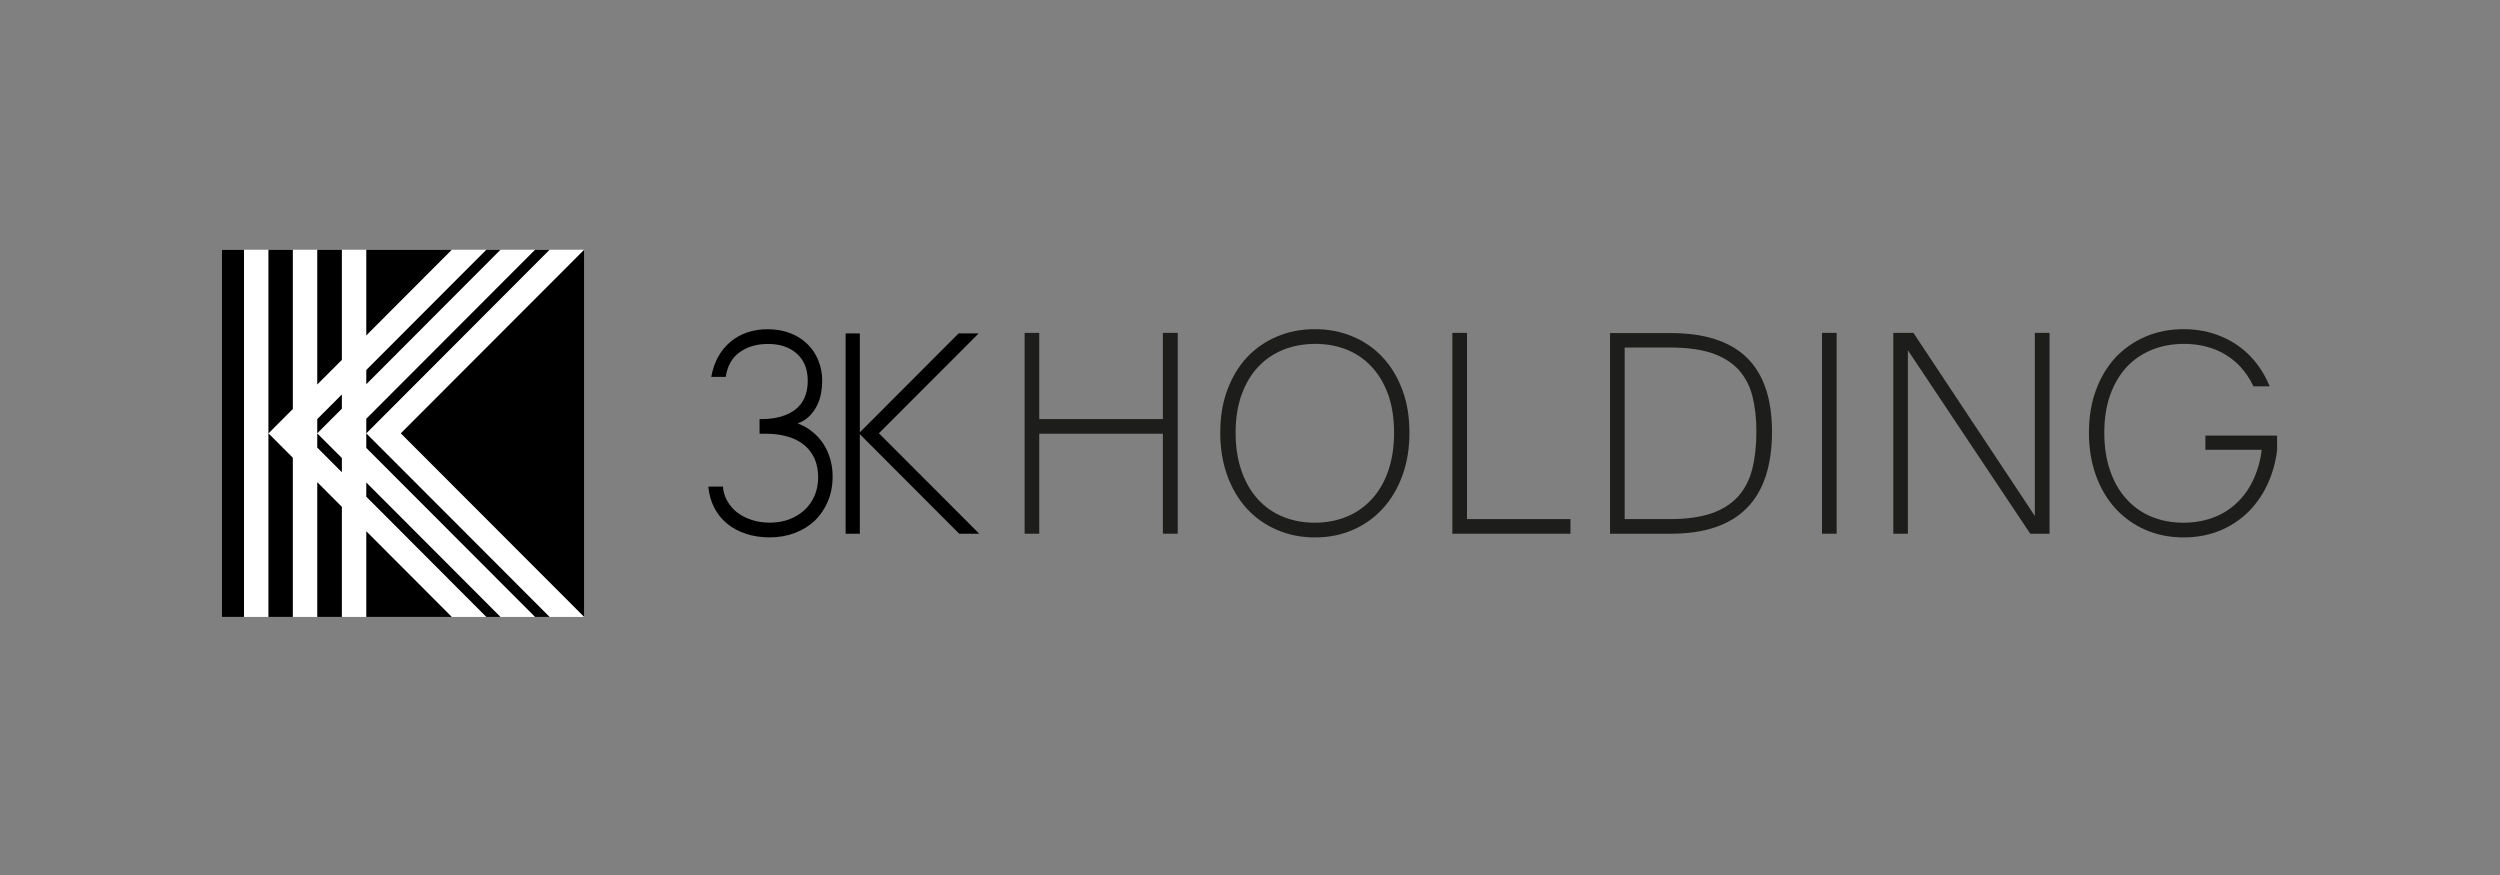 <svg xmlns="http://www.w3.org/2000/svg" xmlns:xlink="http://www.w3.org/1999/xlink" width="200" zoomAndPan="magnify" viewBox="0 0 150 52.5" height="70" preserveAspectRatio="xMidYMid meet" version="1.0"><rect x="0" y="0" width="150" height="52.5" fill="#808080" stroke="none"/><defs><clipPath id="fb49e659fb"><path d="M 13.309 14.984 L 36 14.984 L 36 37.016 L 13.309 37.016 Z M 13.309 14.984 " clip-rule="nonzero"/></clipPath><clipPath id="07dd34ca5d"><path d="M 125 19 L 136.625 19 L 136.625 33 L 125 33 Z M 125 19 " clip-rule="nonzero"/></clipPath></defs><g clip-path="url(#fb49e659fb)"><path fill="#ffffff" d="M 35.051 14.984 L 13.309 14.984 L 13.309 37.016 L 35.051 37.016 Z M 35.051 14.984 " fill-opacity="1" fill-rule="nonzero"/><path fill="#000000" d="M 14.641 14.984 L 13.309 14.984 L 13.309 37.016 L 14.641 37.016 Z M 17.57 14.984 L 16.105 14.984 L 16.105 37.016 L 17.57 37.016 L 17.57 27.465 L 16.113 26.004 L 16.113 26 L 17.57 24.539 Z M 19.035 28.93 L 19.035 37.016 L 20.512 37.016 L 20.512 30.41 Z M 19.035 26.004 L 19.035 26.855 L 20.512 28.336 L 20.512 27.48 Z M 19.035 26 Z M 19.035 25.145 L 19.035 26 L 20.512 24.52 L 20.512 23.668 Z M 20.512 14.984 L 19.035 14.984 L 19.035 23.07 L 20.512 21.594 Z M 27.109 14.984 L 21.977 14.984 L 21.977 20.125 Z M 30.031 14.984 L 29.18 14.984 L 21.977 22.199 L 21.977 23.055 Z M 21.977 31.875 L 21.977 37.016 L 27.109 37.016 Z M 21.977 28.949 L 21.977 29.801 L 29.18 37.016 L 30.031 37.016 Z M 21.98 26 L 32.977 14.984 L 32.105 14.984 L 21.977 25.125 L 21.977 26.875 L 32.105 37.016 L 32.977 37.016 L 21.98 26.004 Z M 35.051 14.984 L 24.047 26 L 35.051 37.016 Z M 35.051 14.984 " fill-opacity="1" fill-rule="nonzero"/></g><path fill="#000000" d="M 49.957 28.59 C 49.957 29.129 49.863 29.629 49.672 30.082 C 49.48 30.531 49.219 30.918 48.891 31.238 C 48.555 31.551 48.16 31.801 47.695 31.977 C 47.234 32.152 46.738 32.242 46.199 32.242 C 45.664 32.242 45.191 32.172 44.758 32.027 C 44.32 31.883 43.941 31.68 43.625 31.418 C 43.305 31.156 43.051 30.836 42.855 30.461 C 42.66 30.082 42.543 29.664 42.5 29.195 L 43.375 29.195 C 43.398 29.5 43.484 29.793 43.637 30.059 C 43.785 30.324 43.984 30.555 44.227 30.746 C 44.477 30.938 44.766 31.086 45.102 31.195 C 45.438 31.309 45.809 31.359 46.199 31.359 C 46.594 31.359 46.992 31.297 47.344 31.164 C 47.695 31.031 48 30.848 48.262 30.609 C 48.52 30.371 48.723 30.086 48.871 29.75 C 49.016 29.414 49.09 29.043 49.09 28.633 C 49.09 28.227 49.016 27.832 48.867 27.504 C 48.715 27.176 48.508 26.906 48.23 26.684 C 47.961 26.465 47.633 26.301 47.246 26.191 C 46.855 26.082 46.43 26.023 45.961 26.023 L 45.574 26.023 L 45.574 25.145 L 45.695 25.145 C 46.543 25.145 47.219 24.953 47.719 24.574 C 48.215 24.191 48.465 23.613 48.465 22.836 C 48.465 22.484 48.406 22.168 48.289 21.895 C 48.172 21.617 48.008 21.387 47.793 21.203 C 47.578 21.016 47.332 20.871 47.039 20.777 C 46.75 20.68 46.438 20.637 46.09 20.637 C 45.418 20.637 44.852 20.797 44.391 21.125 C 43.926 21.449 43.645 21.945 43.543 22.613 L 42.676 22.613 C 42.754 22.168 42.895 21.766 43.09 21.406 C 43.289 21.055 43.535 20.754 43.828 20.508 C 44.121 20.262 44.457 20.074 44.836 19.945 C 45.211 19.816 45.617 19.754 46.059 19.754 C 46.57 19.754 47.027 19.836 47.43 19.996 C 47.836 20.156 48.176 20.375 48.457 20.656 C 48.742 20.934 48.957 21.262 49.105 21.641 C 49.258 22.016 49.332 22.426 49.332 22.863 C 49.332 23.102 49.309 23.344 49.262 23.605 C 49.215 23.859 49.133 24.105 49.02 24.336 C 48.902 24.566 48.754 24.777 48.562 24.969 C 48.371 25.16 48.137 25.305 47.859 25.406 C 48.199 25.531 48.496 25.699 48.754 25.914 C 49.016 26.129 49.234 26.371 49.414 26.648 C 49.594 26.934 49.727 27.234 49.82 27.562 C 49.914 27.895 49.957 28.234 49.957 28.586 " fill-opacity="1" fill-rule="nonzero"/><path fill="#000000" d="M 58.754 32.023 L 52.734 25.996 L 58.719 20.004 L 57.516 20.004 L 51.59 25.941 L 51.59 20.004 L 50.738 20.004 L 50.738 32.023 L 51.59 32.023 L 51.59 26.051 L 57.551 32.023 Z M 58.754 32.023 " fill-opacity="1" fill-rule="evenodd"/><path fill="#1d1d1b" d="M 70.664 32.023 L 69.773 32.023 L 69.773 26.023 L 62.355 26.023 L 62.355 32.023 L 61.477 32.023 L 61.477 19.973 L 62.355 19.973 L 62.355 25.145 L 69.773 25.145 L 69.773 19.973 L 70.664 19.973 Z M 70.664 32.023 " fill-opacity="1" fill-rule="nonzero"/><path fill="#1d1d1b" d="M 78.883 31.363 C 79.574 31.363 80.207 31.242 80.793 31.004 C 81.375 30.77 81.879 30.414 82.305 29.953 C 82.73 29.492 83.059 28.926 83.293 28.254 C 83.527 27.582 83.645 26.816 83.645 25.961 C 83.645 25.105 83.523 24.328 83.289 23.668 C 83.047 23.012 82.719 22.453 82.297 22.004 C 81.875 21.551 81.379 21.211 80.805 20.977 C 80.227 20.75 79.598 20.633 78.918 20.633 C 78.234 20.633 77.582 20.75 77 20.984 C 76.418 21.219 75.91 21.562 75.488 22.012 C 75.062 22.465 74.734 23.023 74.496 23.68 C 74.258 24.34 74.137 25.102 74.137 25.961 C 74.137 26.82 74.254 27.582 74.492 28.254 C 74.723 28.926 75.051 29.492 75.473 29.953 C 75.895 30.414 76.395 30.77 76.977 31.004 C 77.559 31.242 78.195 31.363 78.883 31.363 M 78.895 19.75 C 79.715 19.75 80.473 19.898 81.172 20.195 C 81.867 20.488 82.465 20.902 82.969 21.449 C 83.473 21.988 83.863 22.645 84.145 23.406 C 84.43 24.168 84.566 25.02 84.566 25.961 C 84.566 26.898 84.43 27.742 84.152 28.512 C 83.871 29.285 83.484 29.945 82.98 30.5 C 82.477 31.055 81.883 31.484 81.188 31.785 C 80.496 32.09 79.73 32.246 78.895 32.246 C 78.059 32.246 77.297 32.09 76.602 31.785 C 75.906 31.484 75.305 31.055 74.801 30.508 C 74.301 29.953 73.91 29.293 73.633 28.523 C 73.355 27.754 73.215 26.898 73.215 25.961 C 73.215 25.02 73.355 24.156 73.641 23.395 C 73.922 22.633 74.316 21.98 74.816 21.441 C 75.324 20.902 75.926 20.488 76.613 20.195 C 77.309 19.898 78.07 19.75 78.895 19.75 Z M 78.895 19.75 " fill-opacity="1" fill-rule="nonzero"/><path fill="#1d1d1b" d="M 94.227 32.023 L 87.141 32.023 L 87.141 19.973 L 88.02 19.973 L 88.02 31.145 L 94.227 31.145 Z M 94.227 32.023 " fill-opacity="1" fill-rule="nonzero"/><path fill="#1d1d1b" d="M 105.383 25.902 C 105.383 25.109 105.305 24.406 105.148 23.781 C 104.992 23.156 104.711 22.629 104.32 22.188 C 103.922 21.754 103.391 21.422 102.727 21.191 C 102.066 20.969 101.227 20.852 100.219 20.852 L 97.48 20.852 L 97.48 31.145 L 100.219 31.145 C 101.219 31.145 102.059 31.023 102.715 30.793 C 103.379 30.555 103.91 30.215 104.309 29.762 C 104.703 29.312 104.98 28.762 105.141 28.117 C 105.301 27.473 105.383 26.734 105.383 25.906 M 106.32 25.902 C 106.32 29.984 104.293 32.023 100.242 32.023 L 96.602 32.023 L 96.602 19.984 L 100.242 19.984 C 102.27 19.984 103.789 20.473 104.805 21.453 C 105.812 22.434 106.32 23.918 106.32 25.902 Z M 106.32 25.902 " fill-opacity="1" fill-rule="nonzero"/><path fill="#1d1d1b" d="M 110.199 19.973 L 109.32 19.973 L 109.32 32.023 L 110.199 32.023 Z M 110.199 19.973 " fill-opacity="1" fill-rule="nonzero"/><path fill="#1d1d1b" d="M 122.973 32.023 L 121.816 32.023 L 114.473 21.016 L 114.473 32.023 L 113.598 32.023 L 113.598 19.973 L 114.805 19.973 L 122.09 30.957 L 122.09 19.973 L 122.973 19.973 Z M 122.973 32.023 " fill-opacity="1" fill-rule="nonzero"/><g clip-path="url(#07dd34ca5d)"><path fill="#1d1d1b" d="M 131.016 19.75 C 131.84 19.75 132.598 19.898 133.293 20.195 C 133.988 20.488 134.59 20.902 135.09 21.449 C 135.543 21.934 135.906 22.516 136.18 23.18 L 135.207 23.18 C 134.996 22.73 134.73 22.34 134.422 22.004 C 134 21.551 133.5 21.211 132.926 20.977 C 132.348 20.75 131.723 20.633 131.039 20.633 C 130.355 20.633 129.703 20.75 129.121 20.984 C 128.543 21.219 128.035 21.562 127.609 22.012 C 127.188 22.465 126.855 23.023 126.617 23.68 C 126.379 24.34 126.258 25.102 126.258 25.961 C 126.258 26.82 126.375 27.582 126.613 28.254 C 126.844 28.926 127.172 29.492 127.598 29.953 C 128.016 30.414 128.52 30.77 129.102 31.008 C 129.68 31.242 130.32 31.363 131.008 31.363 C 131.691 31.363 132.328 31.242 132.914 31.008 C 133.496 30.77 134 30.418 134.426 29.953 C 134.852 29.492 135.18 28.926 135.414 28.254 C 135.551 27.863 135.648 27.441 135.703 26.988 L 132.324 26.988 L 132.324 26.137 L 136.688 26.137 C 136.672 27 136.535 27.789 136.273 28.512 C 135.996 29.285 135.605 29.945 135.102 30.5 C 134.602 31.055 134.004 31.484 133.309 31.789 C 132.617 32.09 131.855 32.246 131.016 32.246 C 130.18 32.246 129.418 32.09 128.723 31.789 C 128.027 31.484 127.426 31.055 126.926 30.508 C 126.422 29.953 126.031 29.293 125.754 28.523 C 125.477 27.754 125.336 26.898 125.336 25.961 C 125.336 25.023 125.477 24.156 125.762 23.395 C 126.043 22.633 126.438 21.984 126.938 21.441 C 127.445 20.906 128.047 20.488 128.734 20.195 C 129.43 19.898 130.191 19.75 131.016 19.75 " fill-opacity="1" fill-rule="evenodd"/></g></svg>